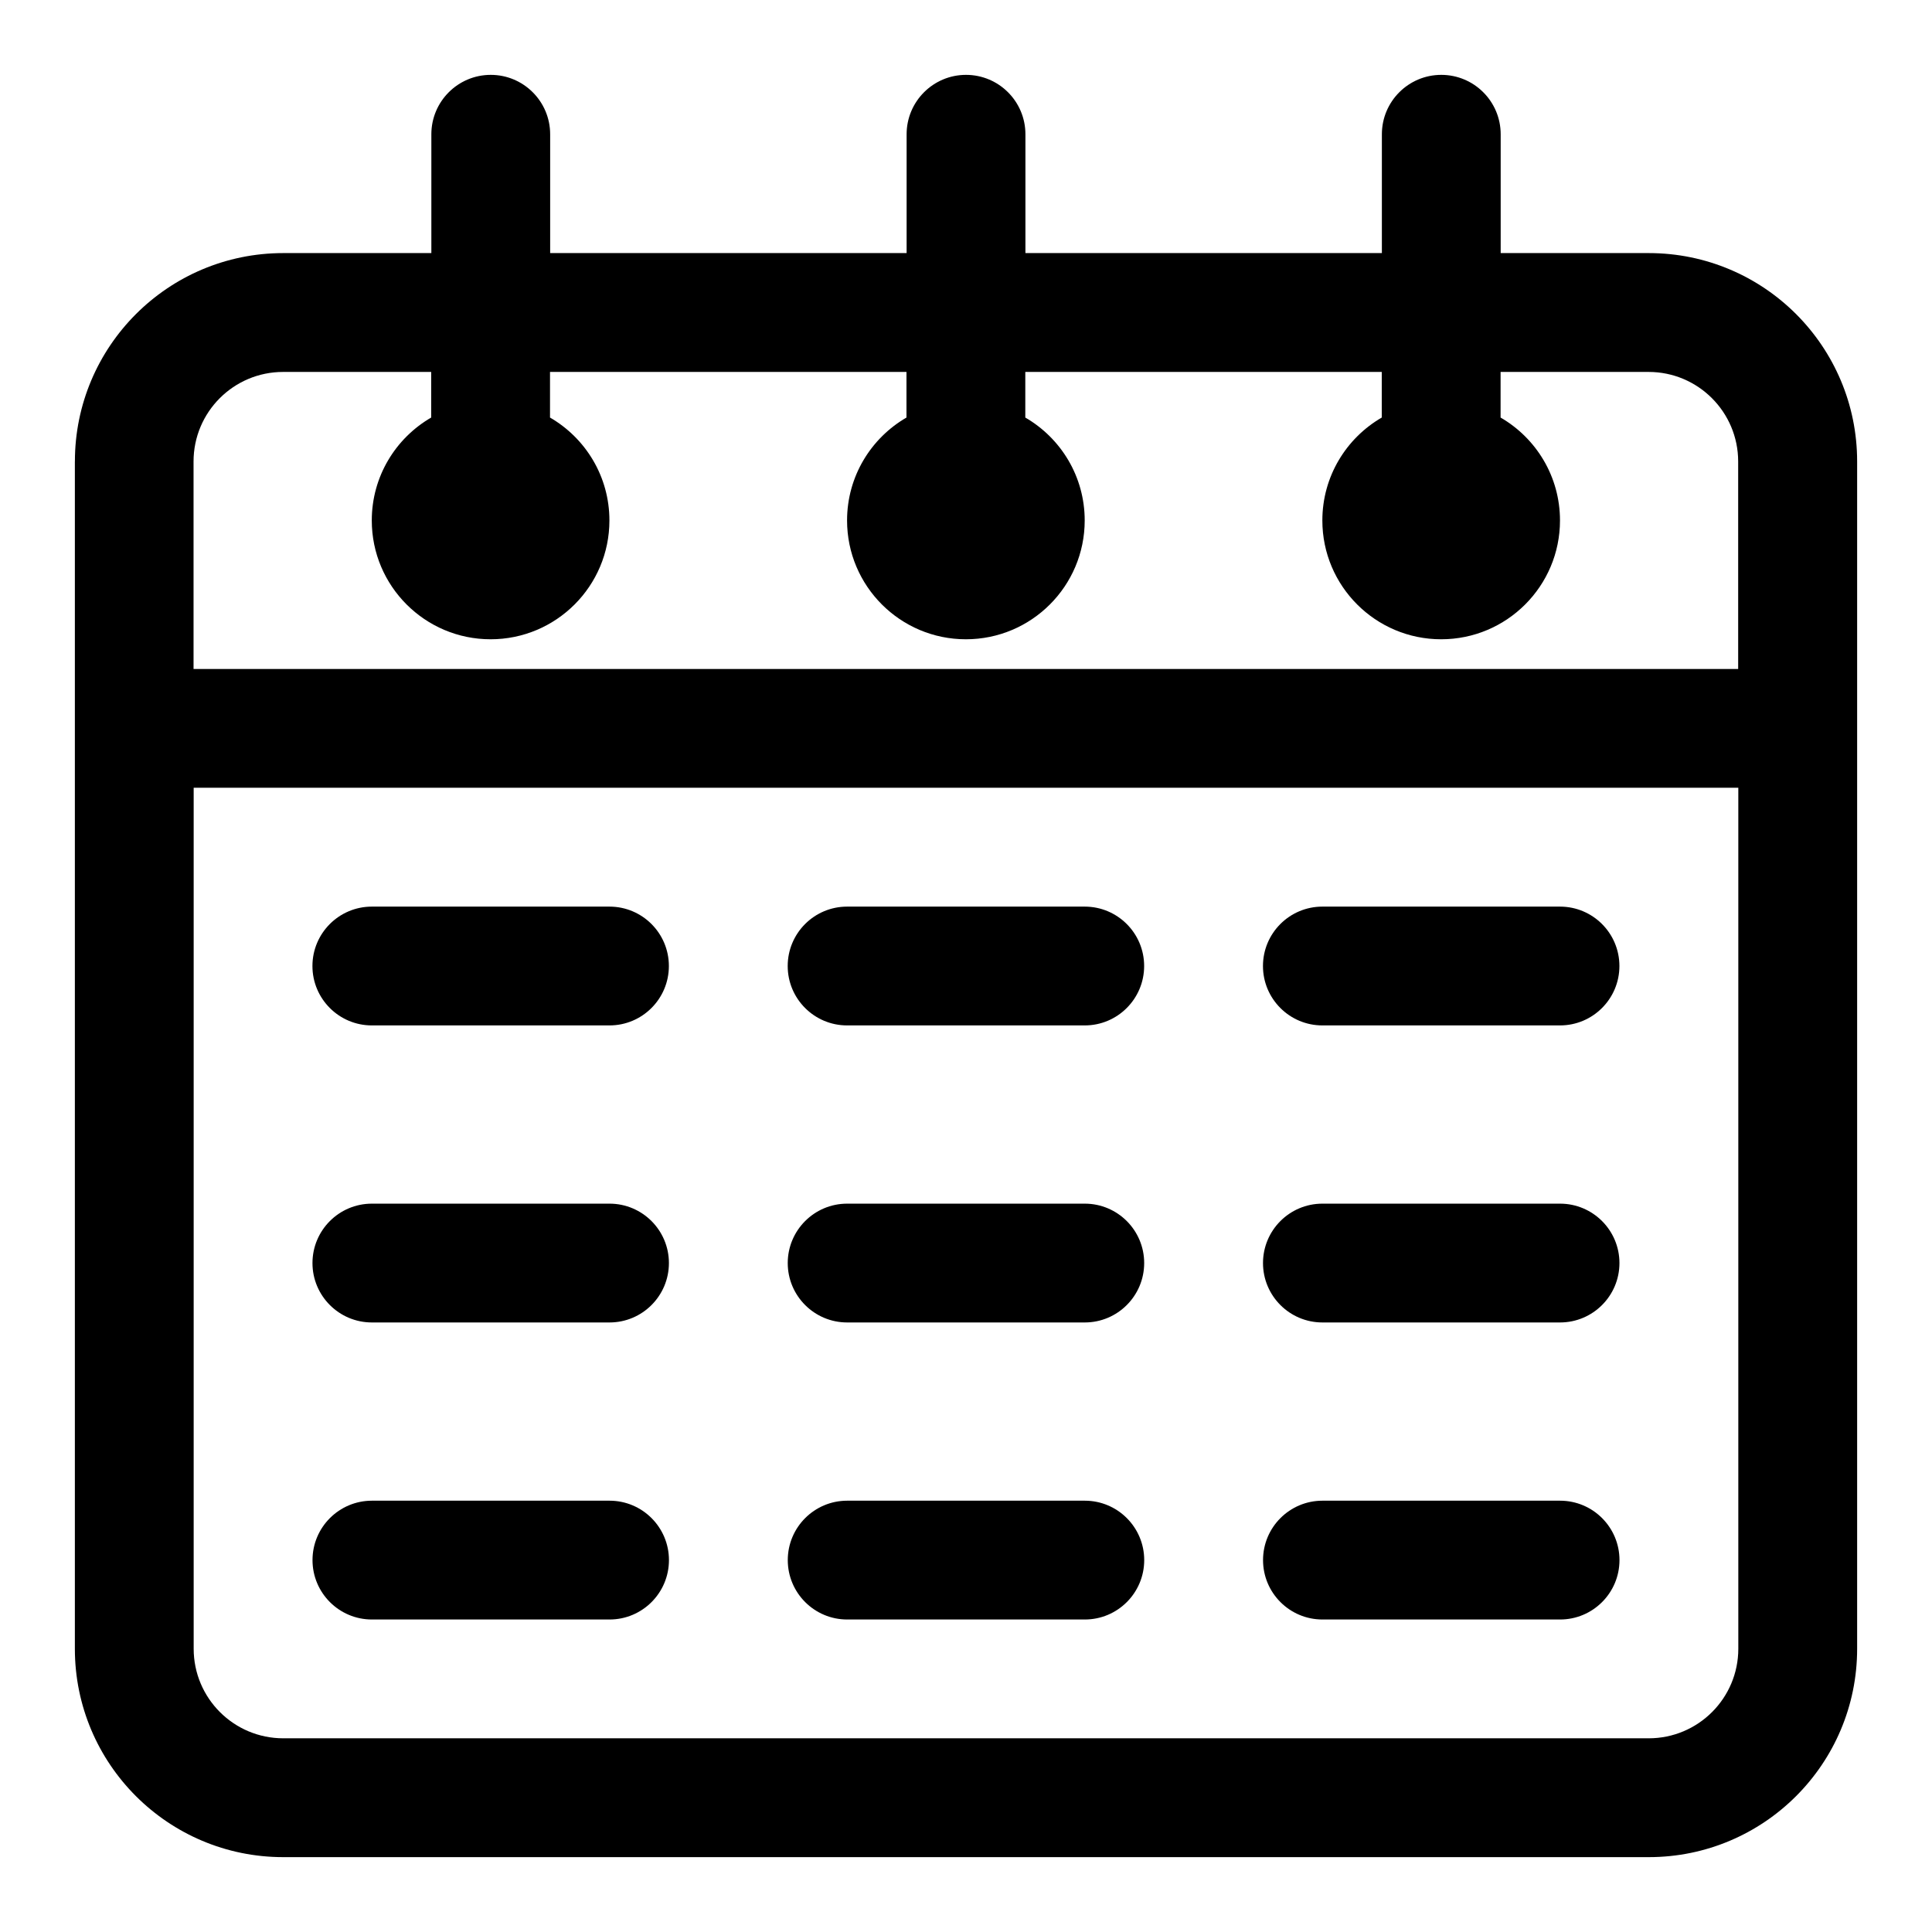 <?xml version="1.0" encoding="UTF-8"?>
<!-- Uploaded to: ICON Repo, www.iconrepo.com, Generator: ICON Repo Mixer Tools -->
<svg fill="#000000" width="800px" height="800px" version="1.1" viewBox="144 144 512 512" xmlns="http://www.w3.org/2000/svg">
 <path d="m163.84 266.3v314.63c0 30.512 24.719 55.23 55.23 55.23h361.86c30.512 0 55.23-24.719 55.23-55.23v-314.63c0-30.512-24.719-55.23-55.23-55.23h-39.234v-31.488c0-8.691-7.055-15.742-15.742-15.742-8.691 0-15.742 7.055-15.742 15.742v31.488h-94.465v-31.488c0-8.691-7.055-15.742-15.742-15.742-8.691 0-15.742 7.055-15.742 15.742v31.488h-94.465v-31.488c0-8.691-7.055-15.742-15.742-15.742-8.691 0-15.742 7.055-15.742 15.742v31.488h-39.234c-30.512 0-55.23 24.719-55.23 55.23zm440.83 86.465v228.16c0 13.113-10.629 23.742-23.742 23.742h-361.86c-13.113 0-23.742-10.629-23.742-23.742v-228.16zm-362.11 220.42h62.977c8.691 0 15.742-7.055 15.742-15.742 0-8.691-7.055-15.742-15.742-15.742h-62.977c-8.691 0-15.742 7.055-15.742 15.742 0 8.691 7.055 15.742 15.742 15.742zm125.95 0h62.977c8.691 0 15.742-7.055 15.742-15.742 0-8.691-7.055-15.742-15.742-15.742h-62.977c-8.691 0-15.742 7.055-15.742 15.742 0 8.691 7.055 15.742 15.742 15.742zm125.95 0h62.977c8.691 0 15.742-7.055 15.742-15.742 0-8.691-7.055-15.742-15.742-15.742h-62.977c-8.691 0-15.742 7.055-15.742 15.742 0 8.691 7.055 15.742 15.742 15.742zm-251.91-78.719h62.977c8.691 0 15.742-7.055 15.742-15.742 0-8.691-7.055-15.742-15.742-15.742h-62.977c-8.691 0-15.742 7.055-15.742 15.742 0 8.691 7.055 15.742 15.742 15.742zm125.95 0h62.977c8.691 0 15.742-7.055 15.742-15.742 0-8.691-7.055-15.742-15.742-15.742h-62.977c-8.691 0-15.742 7.055-15.742 15.742 0 8.691 7.055 15.742 15.742 15.742zm125.95 0h62.977c8.691 0 15.742-7.055 15.742-15.742 0-8.691-7.055-15.742-15.742-15.742h-62.977c-8.691 0-15.742 7.055-15.742 15.742 0 8.691 7.055 15.742 15.742 15.742zm-251.91-78.719h62.977c8.691 0 15.742-7.055 15.742-15.742 0-8.691-7.055-15.742-15.742-15.742h-62.977c-8.691 0-15.742 7.055-15.742 15.742 0 8.691 7.055 15.742 15.742 15.742zm125.95 0h62.977c8.691 0 15.742-7.055 15.742-15.742 0-8.691-7.055-15.742-15.742-15.742h-62.977c-8.691 0-15.742 7.055-15.742 15.742 0 8.691 7.055 15.742 15.742 15.742zm125.95 0h62.977c8.691 0 15.742-7.055 15.742-15.742 0-8.691-7.055-15.742-15.742-15.742h-62.977c-8.691 0-15.742 7.055-15.742 15.742 0 8.691 7.055 15.742 15.742 15.742zm47.23-173.18v12.09c9.414 5.449 15.742 15.617 15.742 27.27 0 17.383-14.105 31.488-31.488 31.488-17.383 0-31.488-14.105-31.488-31.488 0-11.652 6.328-21.82 15.742-27.27v-12.09h-94.465v12.09c9.414 5.449 15.742 15.617 15.742 27.27 0 17.383-14.105 31.488-31.488 31.488-17.383 0-31.488-14.105-31.488-31.488 0-11.652 6.328-21.82 15.742-27.27v-12.09h-94.465v12.09c9.414 5.449 15.742 15.617 15.742 27.27 0 17.383-14.105 31.488-31.488 31.488s-31.488-14.105-31.488-31.488c0-11.652 6.328-21.82 15.742-27.27v-12.09h-39.234c-13.113 0-23.742 10.629-23.742 23.742v54.977h409.34v-54.977c0-13.113-10.629-23.742-23.742-23.742h-39.234z" fill-rule="evenodd"/>
</svg>